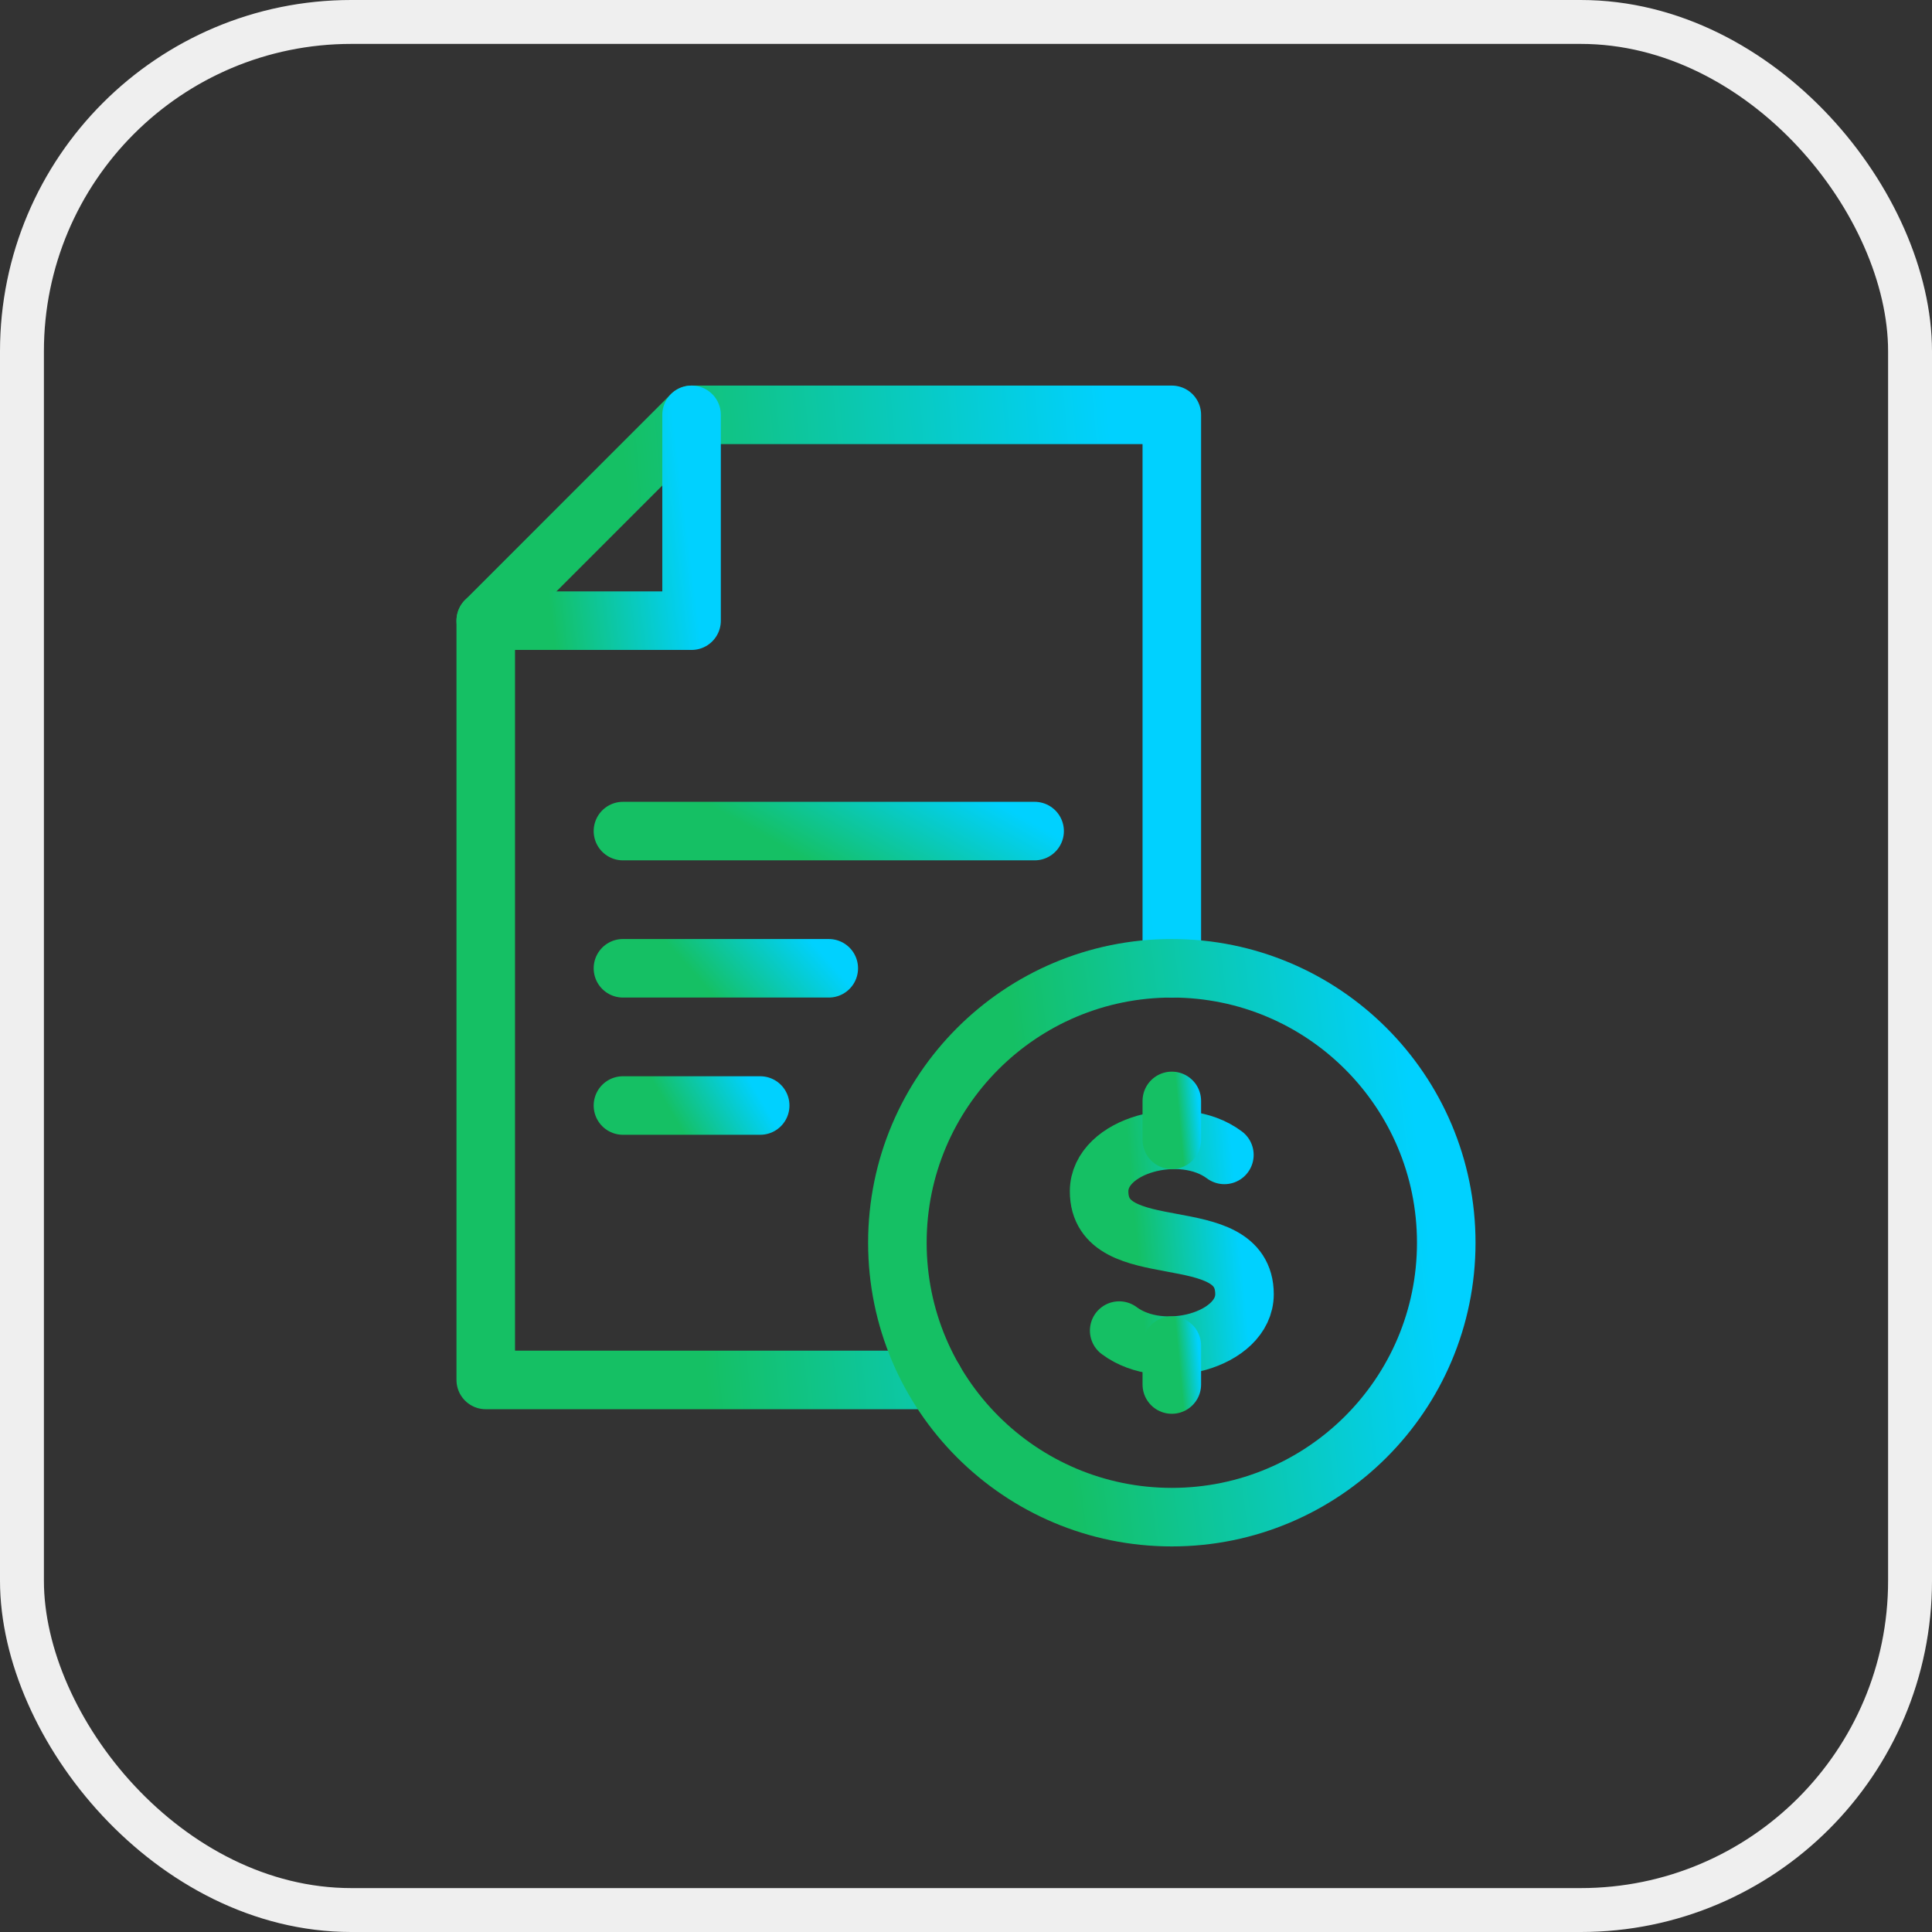<svg width="66" height="66" viewBox="0 0 66 66" fill="none" xmlns="http://www.w3.org/2000/svg">
<rect x="0" y="0" width="66" height="66" fill="#333333" stroke="none"/>
<path d="M31.91 47.141H16.594V21.203L23.625 14.172H40.031V33.078" stroke="url(#paint0_linear_15501_12308)" stroke-width="2" stroke-miterlimit="10" stroke-linecap="round" stroke-linejoin="round"/>
<path d="M16.594 21.203H23.625V14.172" stroke="url(#paint1_linear_15501_12308)" stroke-width="2" stroke-miterlimit="10" stroke-linecap="round" stroke-linejoin="round"/>
<path d="M21.281 28.391H35.344" stroke="url(#paint2_linear_15501_12308)" stroke-width="2" stroke-miterlimit="10" stroke-linecap="round" stroke-linejoin="round"/>
<path d="M21.281 33.078H28.312" stroke="url(#paint3_linear_15501_12308)" stroke-width="2" stroke-miterlimit="10" stroke-linecap="round" stroke-linejoin="round"/>
<path d="M21.281 37.766H25.969" stroke="url(#paint4_linear_15501_12308)" stroke-width="2" stroke-miterlimit="10" stroke-linecap="round" stroke-linejoin="round"/>
<path d="M38.233 45.455C39.703 46.557 42.514 45.777 42.514 44.212C42.514 41.617 37.547 43.29 37.547 40.696C37.547 39.124 40.362 38.354 41.827 39.453" stroke="url(#paint5_linear_15501_12308)" stroke-width="2" stroke-miterlimit="10" stroke-linecap="round" stroke-linejoin="round"/>
<path d="M40.031 47.297V45.969" stroke="url(#paint6_linear_15501_12308)" stroke-width="2" stroke-miterlimit="10" stroke-linecap="round" stroke-linejoin="round"/>
<path d="M40.031 38.938V37.609" stroke="url(#paint7_linear_15501_12308)" stroke-width="2" stroke-miterlimit="10" stroke-linecap="round" stroke-linejoin="round"/>
<path d="M49.406 42.453C49.406 47.631 45.209 51.828 40.031 51.828C34.854 51.828 30.656 47.631 30.656 42.453C30.656 37.276 34.854 33.078 40.031 33.078C45.209 33.078 49.406 37.276 49.406 42.453Z" stroke="url(#paint8_linear_15501_12308)" stroke-width="2" stroke-miterlimit="10" stroke-linecap="round" stroke-linejoin="round"/>
<rect x="0.75" y="0.75" width="64.5" height="64.5" rx="11.25" stroke="#EFEFEF" stroke-width="1.5"/>
<defs>
<linearGradient id="paint0_linear_15501_12308" x1="16.238" y1="43.163" x2="42.418" y2="40.818" gradientUnits="userSpaceOnUse">
<stop offset="0.285" stop-color="#15C064"/>
<stop offset="0.918" stop-color="#00D1FF"/>
</linearGradient>
<linearGradient id="paint1_linear_15501_12308" x1="16.487" y1="20.355" x2="24.28" y2="19.373" gradientUnits="userSpaceOnUse">
<stop offset="0.285" stop-color="#15C064"/>
<stop offset="0.918" stop-color="#00D1FF"/>
</linearGradient>
<linearGradient id="paint2_linear_15501_12308" x1="21.067" y1="28.27" x2="24.893" y2="21.492" gradientUnits="userSpaceOnUse">
<stop offset="0.285" stop-color="#15C064"/>
<stop offset="0.918" stop-color="#00D1FF"/>
</linearGradient>
<linearGradient id="paint3_linear_15501_12308" x1="21.174" y1="32.958" x2="25.61" y2="29.028" gradientUnits="userSpaceOnUse">
<stop offset="0.285" stop-color="#15C064"/>
<stop offset="0.918" stop-color="#00D1FF"/>
</linearGradient>
<linearGradient id="paint4_linear_15501_12308" x1="21.21" y1="37.645" x2="25.123" y2="35.334" gradientUnits="userSpaceOnUse">
<stop offset="0.285" stop-color="#15C064"/>
<stop offset="0.918" stop-color="#00D1FF"/>
</linearGradient>
<linearGradient id="paint5_linear_15501_12308" x1="37.471" y1="45.122" x2="43.02" y2="44.629" gradientUnits="userSpaceOnUse">
<stop offset="0.285" stop-color="#15C064"/>
<stop offset="0.918" stop-color="#00D1FF"/>
</linearGradient>
<linearGradient id="paint6_linear_15501_12308" x1="40.016" y1="47.137" x2="41.132" y2="47.031" gradientUnits="userSpaceOnUse">
<stop offset="0.285" stop-color="#15C064"/>
<stop offset="0.918" stop-color="#00D1FF"/>
</linearGradient>
<linearGradient id="paint7_linear_15501_12308" x1="40.016" y1="38.777" x2="41.132" y2="38.671" gradientUnits="userSpaceOnUse">
<stop offset="0.285" stop-color="#15C064"/>
<stop offset="0.918" stop-color="#00D1FF"/>
</linearGradient>
<linearGradient id="paint8_linear_15501_12308" x1="30.371" y1="49.566" x2="51.154" y2="46.948" gradientUnits="userSpaceOnUse">
<stop offset="0.285" stop-color="#15C064"/>
<stop offset="0.918" stop-color="#00D1FF"/>
</linearGradient>
</defs>
</svg>
